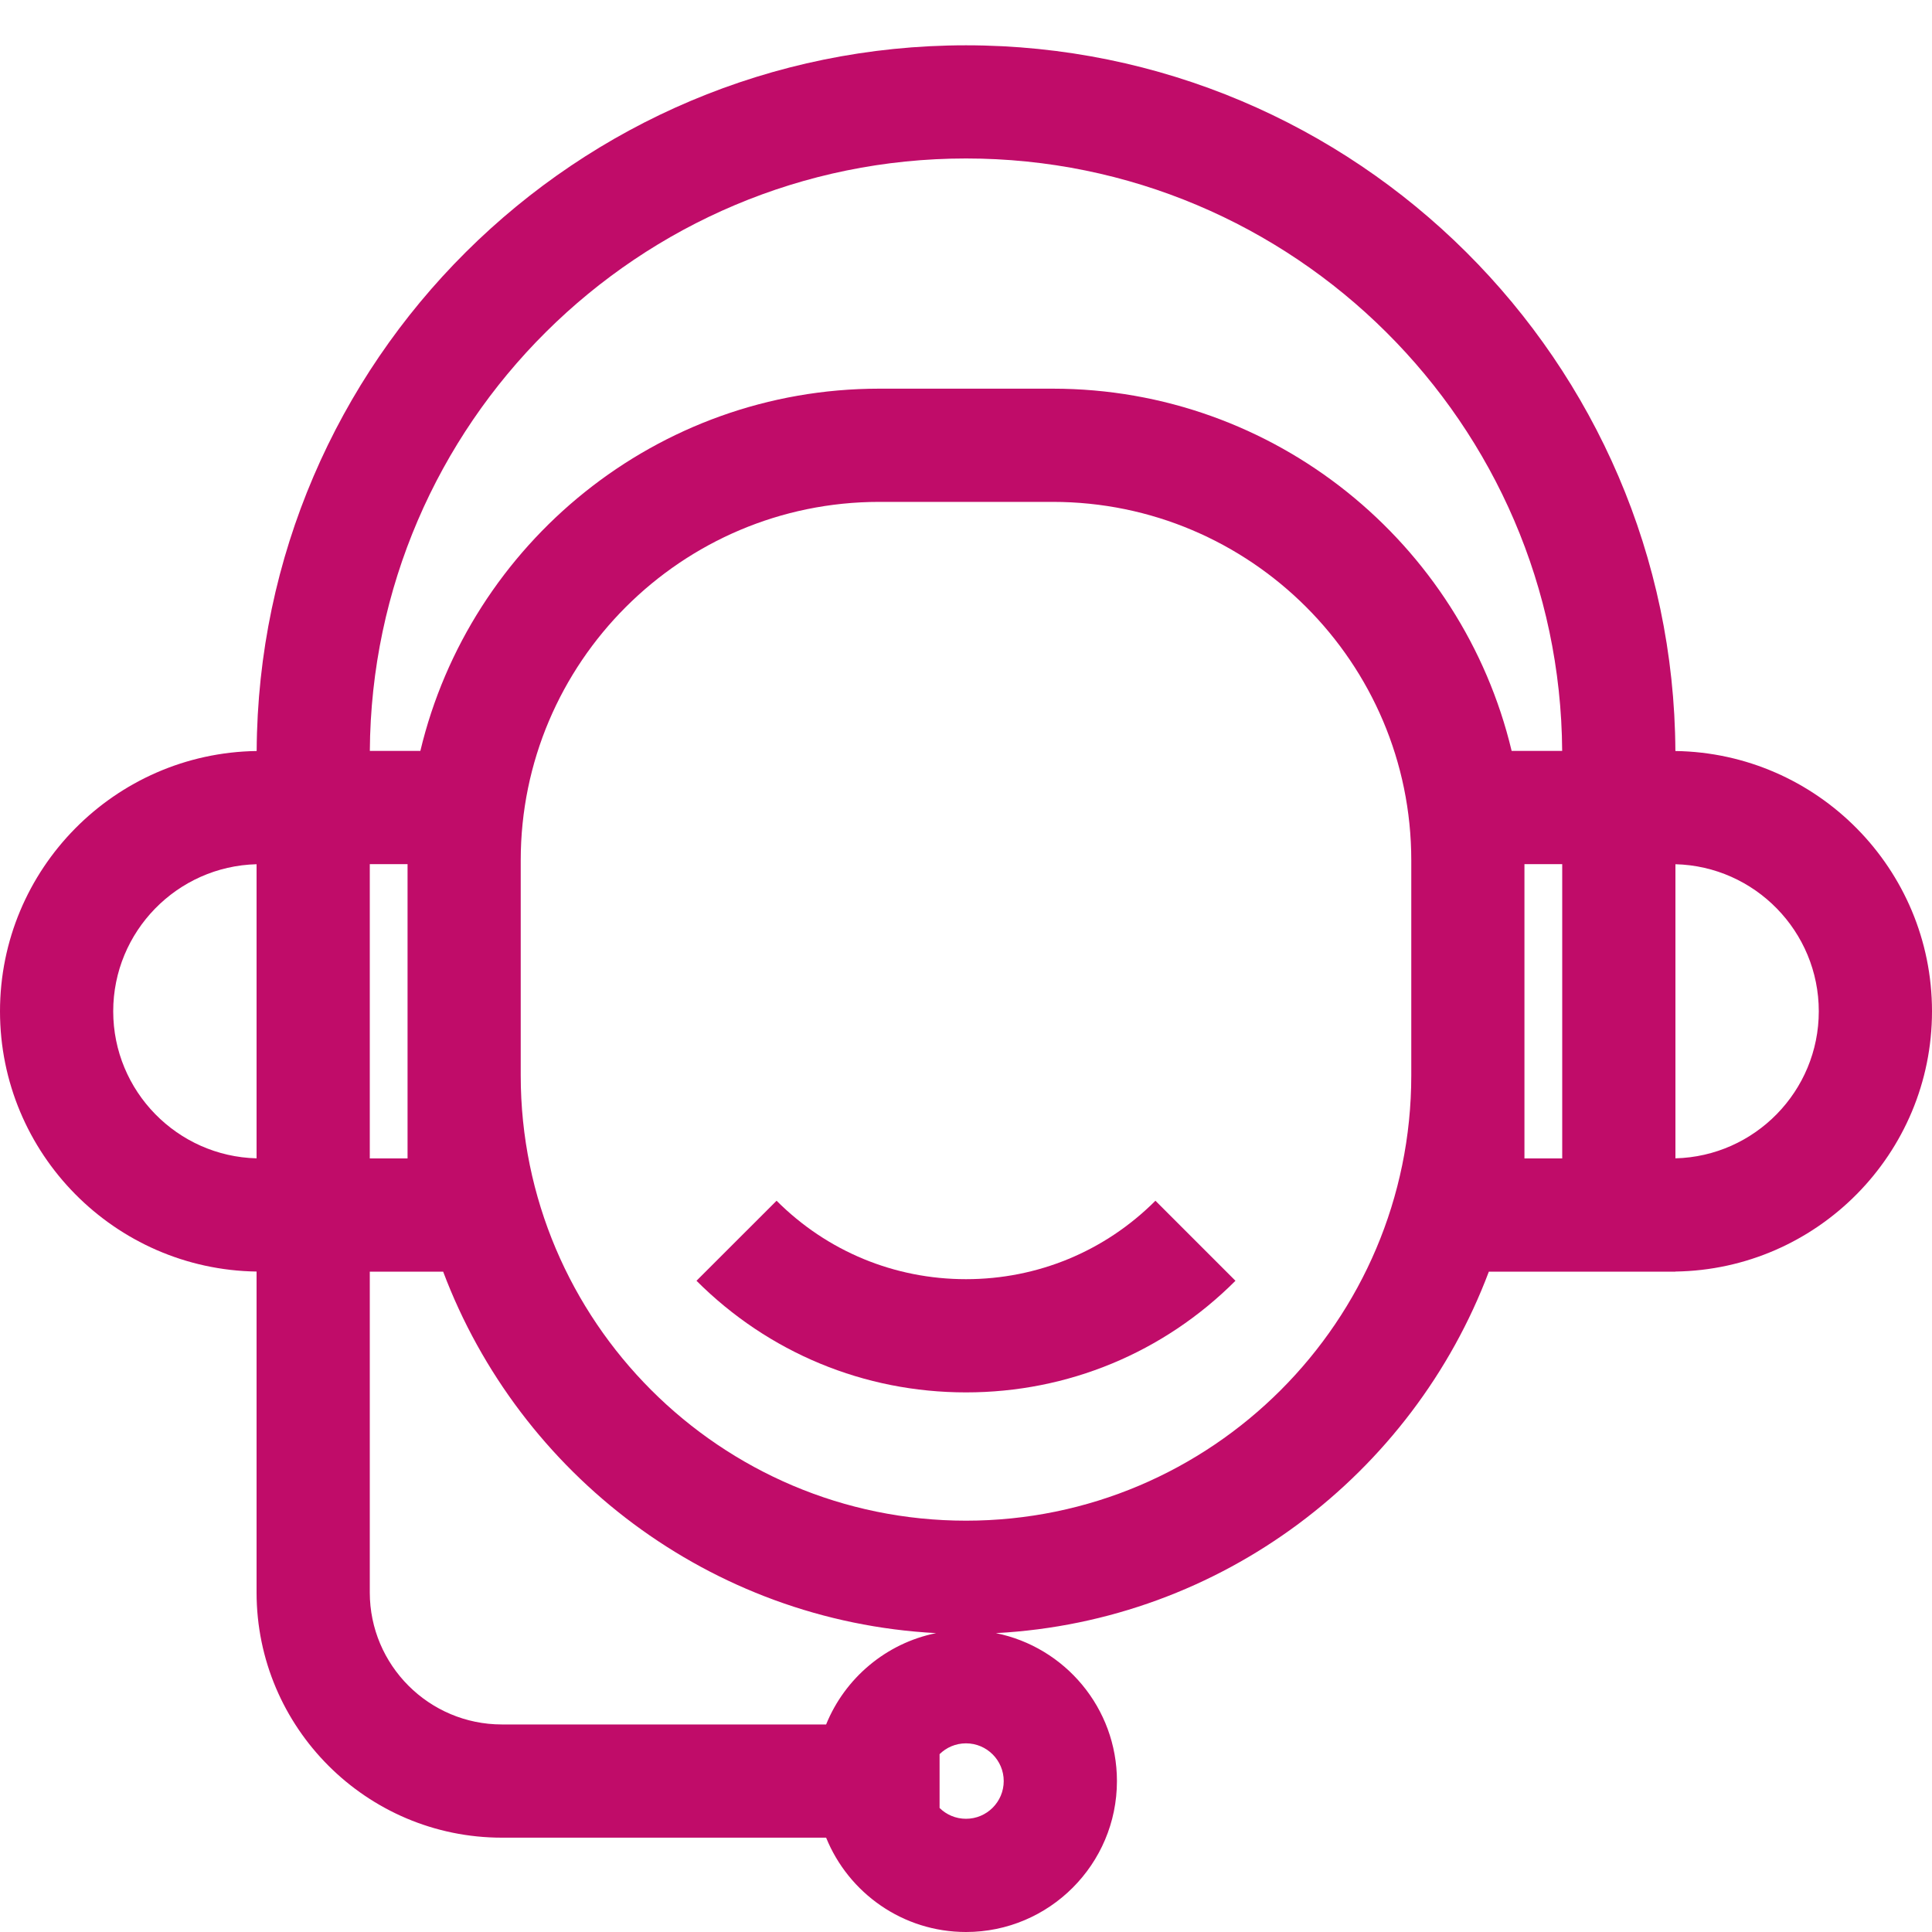 <svg width="40" height="40" viewBox="0 0 40 40" fill="none" xmlns="http://www.w3.org/2000/svg">
<path fill-rule="evenodd" clip-rule="evenodd" d="M34.688 15.549V15.547H34.687C34.644 7.484 28.073 0.938 20 0.938C11.927 0.938 5.356 7.484 5.314 15.547H5.312V15.549C2.376 15.591 0 17.991 0 20.938C0 23.884 2.376 26.284 5.312 26.326V26.328V32.969C5.312 35.769 7.591 38.047 10.391 38.047H17.104C17.568 39.191 18.691 40 20 40C21.723 40 23.125 38.598 23.125 36.875C23.125 35.363 22.046 34.099 20.618 33.812C25.296 33.564 29.246 30.522 30.825 26.328H34.609H34.688V26.326C37.624 26.284 40 23.884 40 20.938C40 17.991 37.624 15.591 34.688 15.549ZM5.312 23.982C3.669 23.941 2.344 22.591 2.344 20.938C2.344 19.284 3.669 17.934 5.312 17.893V23.982ZM8.438 17.891H7.656V23.984H8.438V22.266V17.891ZM17.104 35.703H10.391C8.883 35.703 7.656 34.477 7.656 32.969V26.328H9.175C10.754 30.522 14.704 33.564 19.382 33.812C18.346 34.02 17.493 34.744 17.104 35.703ZM20 37.656C20.431 37.656 20.781 37.306 20.781 36.875C20.781 36.444 20.431 36.094 20 36.094C19.787 36.094 19.594 36.179 19.453 36.318V37.432C19.594 37.571 19.787 37.656 20 37.656ZM29.219 22.266C29.219 27.349 25.083 31.484 20 31.484C14.917 31.484 10.781 27.349 10.781 22.266V17.812C10.781 13.72 14.111 10.391 18.203 10.391H21.797C25.889 10.391 29.219 13.72 29.219 17.812V22.266ZM18.203 8.047H21.797C26.402 8.047 30.272 11.251 31.297 15.547H32.343C32.3 8.776 26.78 3.281 20 3.281C13.22 3.281 7.7 8.776 7.657 15.547H8.703C9.728 11.251 13.598 8.047 18.203 8.047ZM32.344 23.984H31.562V22.266V17.891H32.344V23.984ZM34.688 17.893V23.982C36.331 23.941 37.656 22.591 37.656 20.938C37.656 19.284 36.331 17.934 34.688 17.893Z" fill="#c00c69"/>
<path d="M23.922 24.86C22.875 25.907 21.482 26.484 20 26.484C18.518 26.484 17.125 25.907 16.078 24.86L14.42 26.517C15.911 28.007 17.892 28.828 20 28.828C22.108 28.828 24.089 28.007 25.579 26.517L23.922 24.86Z" fill="#c00c69"/>
</svg>